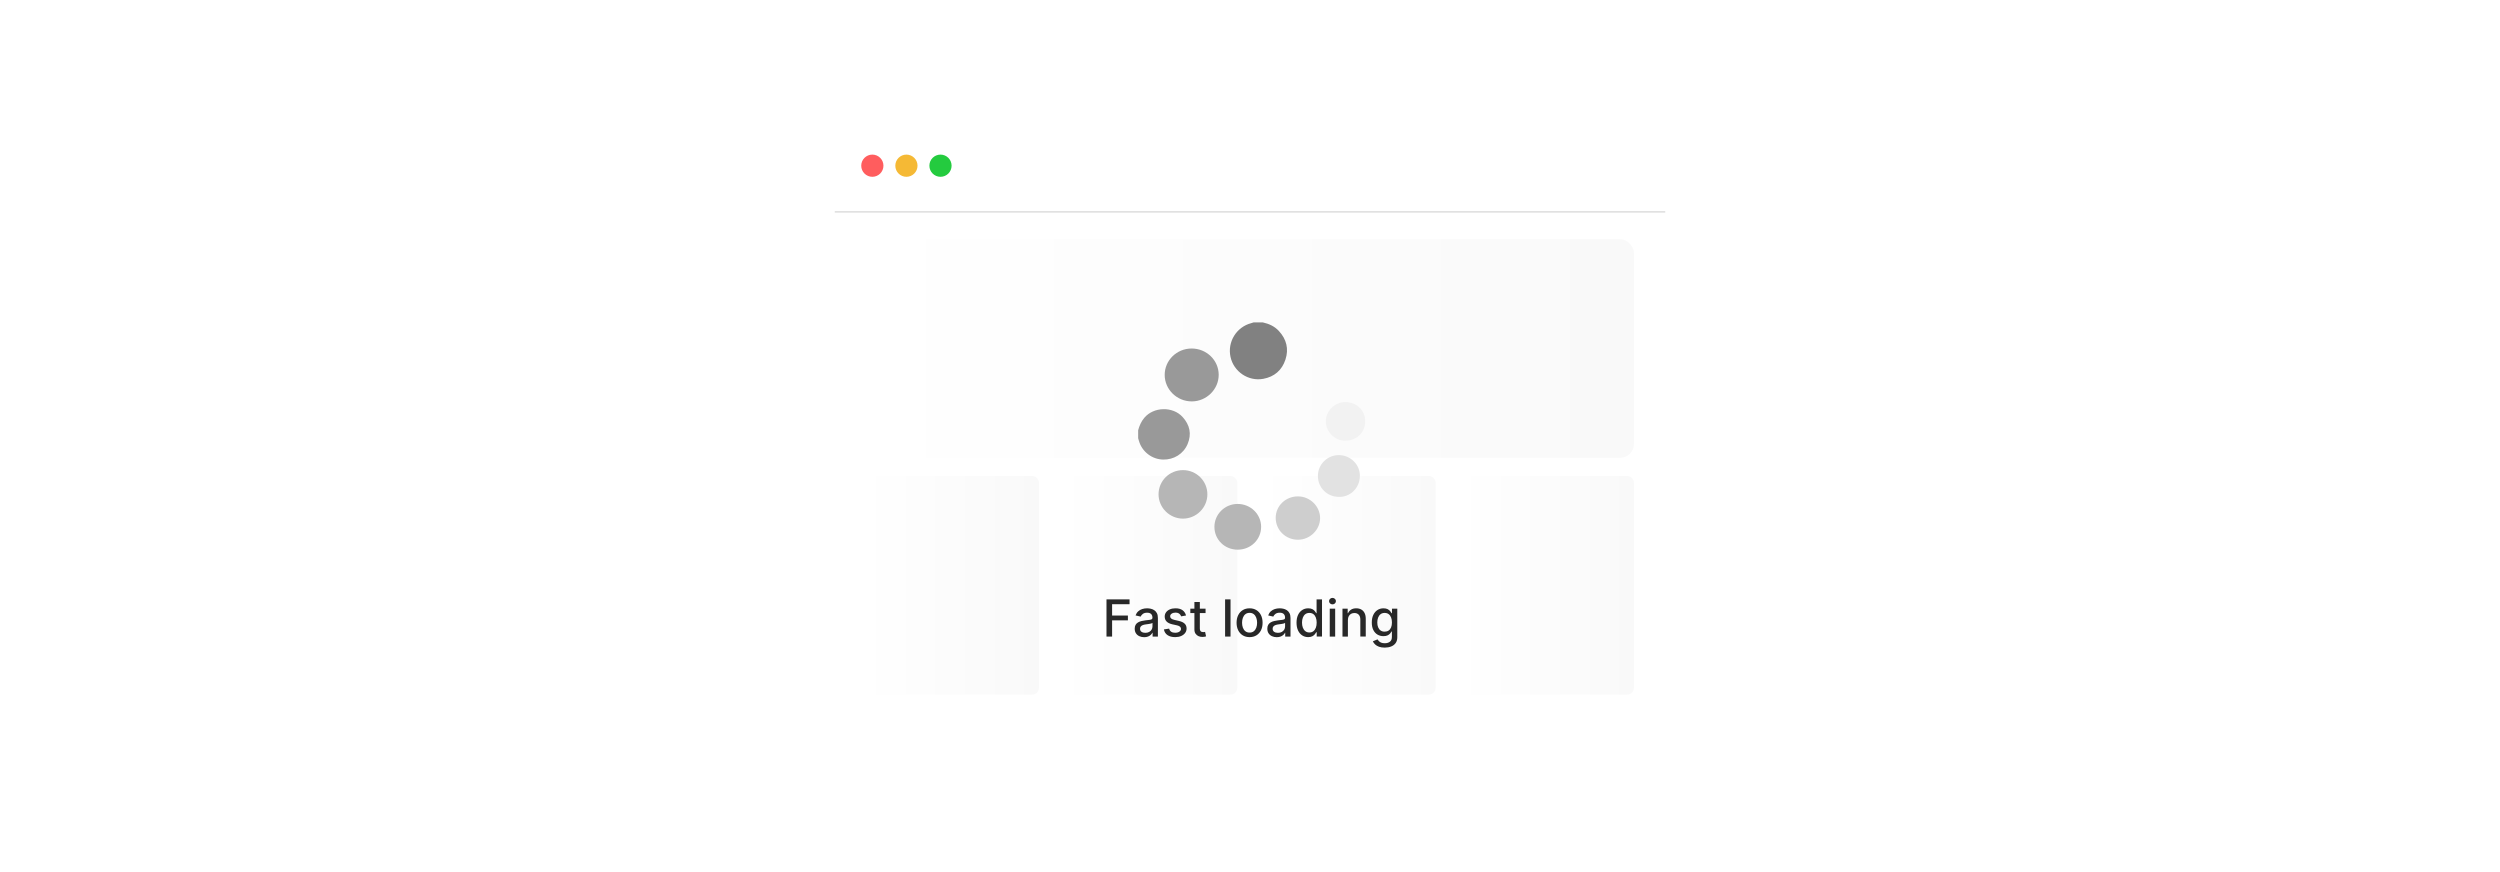 <?xml version="1.0" encoding="UTF-8"?><svg id="a" xmlns="http://www.w3.org/2000/svg" xmlns:xlink="http://www.w3.org/1999/xlink" viewBox="0 0 860 300"><defs><filter id="b" filterUnits="userSpaceOnUse"><feOffset dx="0" dy="0"/><feGaussianBlur result="c" stdDeviation="4"/><feFlood flood-color="#f26322" flood-opacity=".3"/><feComposite in2="c" operator="in"/><feComposite in="SourceGraphic"/></filter><linearGradient id="d" x1="296.265" y1="119.889" x2="562.074" y2="119.889" gradientUnits="userSpaceOnUse"><stop offset="0" stop-color="#fff"/><stop offset="1" stop-color="#f9f9f9"/></linearGradient><linearGradient id="e" y1="201.336" x2="357.396" y2="201.336" xlink:href="#d"/><linearGradient id="f" x1="364.49" y1="201.336" x2="425.622" y2="201.336" xlink:href="#d"/><linearGradient id="g" x1="432.716" y1="201.336" x2="493.848" y2="201.336" xlink:href="#d"/><linearGradient id="h" x1="500.942" y1="201.336" y2="201.336" xlink:href="#d"/></defs><g filter="url(#b)"><rect x="287.161" y="42.056" width="285.678" height="215.887" rx="7.639" ry="7.639" fill="#fff" stroke-width="0"/><line x1="287.161" y1="72.897" x2="572.839" y2="72.897" fill="none" stroke="#ccc" stroke-miterlimit="10" stroke-width=".347"/><circle cx="300.085" cy="57.002" r="3.82" fill="#ff5d5e" stroke-width="0"/><circle cx="311.807" cy="57.002" r="3.82" fill="#f5b935" stroke-width="0"/><circle cx="323.529" cy="57.002" r="3.82" fill="#24cb3f" stroke-width="0"/></g><rect x="296.265" y="82.294" width="265.809" height="75.19" rx="4.747" ry="4.747" fill="url(#d)" stroke-width="0"/><rect x="296.265" y="163.741" width="61.132" height="75.19" rx="2.276" ry="2.276" fill="url(#e)" stroke-width="0"/><rect x="364.49" y="163.741" width="61.132" height="75.19" rx="2.276" ry="2.276" fill="url(#f)" stroke-width="0"/><rect x="432.716" y="163.741" width="61.132" height="75.19" rx="2.276" ry="2.276" fill="url(#g)" stroke-width="0"/><rect x="500.942" y="163.741" width="61.132" height="75.19" rx="2.276" ry="2.276" fill="url(#h)" stroke-width="0"/><path d="M380.632,218.981v-12.795h7.935v1.662h-6.004v3.898h5.436v1.655h-5.436v5.579h-1.931Z" fill="#282828" stroke-width="0"/><path d="M393.583,219.193c-.607,0-1.157-.114-1.648-.341-.492-.228-.88-.558-1.166-.99-.285-.434-.428-.964-.428-1.593,0-.542.104-.987.312-1.337.208-.351.489-.627.844-.831.353-.204.749-.358,1.187-.463.438-.103.883-.183,1.337-.237.575-.066,1.041-.122,1.399-.165.358-.044.619-.116.781-.216s.243-.263.243-.487v-.044c0-.546-.152-.968-.459-1.269-.306-.3-.761-.449-1.365-.449-.629,0-1.123.139-1.483.415-.36.277-.609.584-.746.922l-1.756-.4c.208-.583.514-1.055.915-1.415.402-.359.865-.622,1.391-.787.524-.164,1.076-.246,1.655-.246.383,0,.79.045,1.222.134.431.09.835.253,1.212.49.377.238.685.576.928,1.016.241.44.362,1.009.362,1.709v6.372h-1.824v-1.312h-.075c-.121.241-.302.478-.544.712-.241.233-.552.427-.931.581s-.833.231-1.362.231ZM393.989,217.693c.517,0,.959-.102,1.328-.306.368-.204.649-.472.843-.803.194-.331.291-.686.291-1.065v-1.237c-.066.066-.195.128-.385.185-.19.056-.404.104-.646.144-.241.04-.477.075-.706.106-.229.031-.42.057-.574.078-.362.046-.692.123-.99.231-.298.108-.535.264-.712.466-.178.202-.266.47-.266.803,0,.463.171.811.512,1.047.342.235.777.352,1.306.352Z" fill="#282828" stroke-width="0"/><path d="M407.996,211.727l-1.692.3c-.071-.217-.183-.423-.335-.619-.151-.195-.356-.355-.615-.48-.258-.125-.581-.188-.968-.188-.529,0-.971.117-1.325.352-.353.235-.53.539-.53.909,0,.321.118.579.355.774.237.196.621.356,1.149.481l1.524.35c.883.204,1.541.519,1.975.943.433.425.649.977.649,1.656,0,.574-.165,1.086-.496,1.533-.331.448-.792.799-1.381,1.053-.59.254-1.272.381-2.046.381-1.075,0-1.952-.23-2.631-.69-.679-.46-1.095-1.115-1.249-1.965l1.806-.274c.112.471.344.826.693,1.065s.806.359,1.368.359c.612,0,1.102-.129,1.468-.385s.55-.569.55-.94c0-.3-.111-.552-.334-.756s-.564-.358-1.022-.462l-1.624-.356c-.895-.204-1.557-.528-1.984-.975-.427-.445-.64-1.01-.64-1.693,0-.565.158-1.062.475-1.486s.754-.757,1.312-.996c.559-.24,1.197-.359,1.918-.359,1.037,0,1.853.224,2.449.671.596.448.989,1.047,1.181,1.797Z" fill="#282828" stroke-width="0"/><path d="M414.712,209.385v1.499h-5.242v-1.499h5.242ZM410.876,207.085h1.868v9.078c0,.362.054.634.162.815.108.181.249.304.422.368s.361.097.565.097c.149,0,.281-.01.394-.031.112-.021.199-.037.262-.05l.338,1.543c-.108.042-.263.085-.462.128-.2.044-.45.068-.75.072-.491.008-.95-.079-1.375-.263-.425-.183-.768-.466-1.03-.85-.263-.383-.394-.864-.394-1.443v-9.465Z" fill="#282828" stroke-width="0"/><path d="M423.302,206.185v12.795h-1.868v-12.795h1.868Z" fill="#282828" stroke-width="0"/><path d="M429.856,219.174c-.899,0-1.685-.206-2.356-.618s-1.191-.989-1.562-1.73c-.371-.741-.557-1.607-.557-2.599,0-.996.185-1.866.557-2.611.37-.746.891-1.325,1.562-1.737s1.456-.618,2.356-.618,1.685.206,2.356.618c.67.412,1.19.991,1.562,1.737.371.745.556,1.615.556,2.611,0,.991-.185,1.857-.556,2.599s-.892,1.318-1.562,1.73c-.671.412-1.456.618-2.356.618ZM429.861,217.606c.583,0,1.066-.154,1.45-.463.383-.308.667-.719.853-1.23.185-.513.277-1.077.277-1.693,0-.612-.092-1.176-.277-1.69-.185-.515-.47-.928-.853-1.24-.384-.312-.867-.469-1.45-.469-.587,0-1.073.156-1.458.469-.386.312-.671.726-.856,1.24-.185.514-.278,1.077-.278,1.69,0,.616.093,1.181.278,1.693.185.512.471.923.856,1.23.385.309.871.463,1.458.463Z" fill="#282828" stroke-width="0"/><path d="M439.201,219.193c-.607,0-1.157-.114-1.648-.341-.492-.228-.88-.558-1.166-.99-.285-.434-.428-.964-.428-1.593,0-.542.104-.987.312-1.337.208-.351.489-.627.844-.831.353-.204.749-.358,1.187-.463.438-.103.883-.183,1.337-.237.575-.066,1.041-.122,1.399-.165.358-.044.619-.116.781-.216s.243-.263.243-.487v-.044c0-.546-.152-.968-.459-1.269-.306-.3-.761-.449-1.365-.449-.629,0-1.123.139-1.483.415-.36.277-.609.584-.746.922l-1.756-.4c.208-.583.514-1.055.915-1.415.402-.359.865-.622,1.391-.787.524-.164,1.076-.246,1.655-.246.383,0,.79.045,1.222.134.431.09.835.253,1.212.49.377.238.685.576.928,1.016.241.44.362,1.009.362,1.709v6.372h-1.824v-1.312h-.075c-.121.241-.302.478-.544.712-.241.233-.552.427-.931.581s-.833.231-1.362.231ZM439.607,217.693c.517,0,.959-.102,1.328-.306.368-.204.649-.472.843-.803.194-.331.291-.686.291-1.065v-1.237c-.066.066-.195.128-.385.185-.19.056-.404.104-.646.144-.241.04-.477.075-.706.106-.229.031-.42.057-.574.078-.362.046-.692.123-.99.231-.298.108-.535.264-.712.466-.178.202-.266.47-.266.803,0,.463.171.811.512,1.047.342.235.777.352,1.306.352Z" fill="#282828" stroke-width="0"/><path d="M450.015,219.168c-.774,0-1.465-.199-2.07-.597-.606-.398-1.081-.966-1.425-1.706-.344-.738-.516-1.627-.516-2.664s.174-1.924.521-2.661.826-1.302,1.435-1.693c.607-.392,1.297-.587,2.067-.587.596,0,1.076.099,1.44.297.364.197.647.428.85.69.202.263.359.494.472.694h.112v-4.755h1.868v12.795h-1.824v-1.493h-.156c-.112.204-.274.438-.484.7-.21.262-.499.491-.865.686-.366.196-.842.294-1.425.294ZM450.428,217.575c.537,0,.992-.143,1.364-.429.373-.285.656-.682.85-1.19.194-.509.291-1.1.291-1.774,0-.667-.096-1.25-.287-1.749-.192-.5-.473-.89-.844-1.169-.371-.278-.829-.418-1.374-.418-.562,0-1.031.145-1.406.436-.375.292-.657.69-.847,1.193s-.284,1.073-.284,1.706c0,.642.096,1.218.288,1.73.191.512.476.917.853,1.215s.842.447,1.397.447Z" fill="#282828" stroke-width="0"/><path d="M458.375,207.903c-.325,0-.603-.108-.834-.327s-.347-.48-.347-.784c0-.309.115-.572.347-.791.231-.218.509-.327.834-.327s.603.109.834.327c.231.219.347.48.347.784,0,.309-.115.572-.347.791s-.509.327-.834.327ZM457.432,218.981v-9.596h1.868v9.596h-1.868Z" fill="#282828" stroke-width="0"/><path d="M463.679,213.283v5.697h-1.868v-9.596h1.793v1.562h.118c.221-.508.568-.916,1.041-1.225.473-.308,1.069-.462,1.789-.462.654,0,1.227.136,1.719.409.491.273.872.678,1.143,1.215.272.537.406,1.202.406,1.993v6.104h-1.868v-5.879c0-.695-.181-1.24-.543-1.634s-.86-.59-1.493-.59c-.434,0-.817.094-1.152.28-.336.188-.601.462-.794.822s-.29.794-.29,1.303Z" fill="#282828" stroke-width="0"/><path d="M476.342,222.779c-.763,0-1.417-.101-1.965-.3-.548-.2-.994-.465-1.34-.794s-.605-.69-.775-1.081l1.605-.662c.113.184.264.378.453.584s.448.383.775.528c.326.145.748.219,1.265.219.708,0,1.293-.172,1.756-.516.462-.344.693-.891.693-1.64v-1.887h-.119c-.112.204-.273.431-.484.681-.21.25-.498.467-.865.649-.366.184-.843.275-1.431.275-.758,0-1.44-.178-2.046-.534-.606-.356-1.085-.883-1.437-1.581-.352-.697-.528-1.557-.528-2.577,0-1.02.174-1.895.521-2.623.348-.73.826-1.288,1.435-1.678.607-.39,1.297-.584,2.067-.584.596,0,1.077.099,1.443.297.366.197.652.428.859.69.206.263.365.494.477.694h.138v-1.556h1.83v9.809c0,.824-.191,1.501-.574,2.03-.384.528-.901.92-1.553,1.174-.652.254-1.386.382-2.202.382ZM476.323,217.287c.537,0,.992-.126,1.364-.378.373-.252.656-.614.85-1.087.194-.473.291-1.04.291-1.702,0-.645-.096-1.214-.287-1.706-.192-.491-.473-.875-.844-1.152s-.829-.415-1.374-.415c-.562,0-1.031.144-1.406.434-.375.29-.657.683-.847,1.178-.19.496-.284,1.05-.284,1.662,0,.629.096,1.181.288,1.655.191.475.476.846.853,1.112s.842.399,1.397.399Z" fill="#282828" stroke-width="0"/><path d="M434.423,110.91c2.102.468,4.002,1.319,5.493,2.929,2.644,2.856,3.486,6.182,2.27,9.873-1.204,3.656-3.818,5.899-7.607,6.602-5.168.958-10.197-2.459-11.291-7.569-1.102-5.146,2.044-10.252,7.134-11.582.269-.07.53-.168.795-.253,1.069,0,2.137,0,3.206,0Z" fill="#818181" stroke-width="0"/><path d="M391.523,148.009c.423-1.559,1.047-3.003,2.104-4.266,3.217-3.848,9.803-4.013,13.184-.303,2.504,2.749,3.172,5.88,1.725,9.31-1.435,3.405-4.75,5.424-8.425,5.344-3.841-.084-7.226-2.687-8.309-6.389-.092-.316-.186-.632-.279-.948,0-.916,0-1.832,0-2.748Z" fill="#999" stroke-width="0"/><path d="M419.232,128.925c.008,4.986-4.182,9.141-9.236,9.159-5.131.018-9.344-4.094-9.344-9.12-0-5.016,4.14-9.071,9.267-9.075,5.14-.004,9.305,4.038,9.313,9.036Z" fill="#999" stroke-width="0"/><path d="M406.954,161.719c4.65.003,8.413,3.764,8.383,8.382-.029,4.567-3.822,8.311-8.416,8.306-4.581-.004-8.375-3.781-8.379-8.341-.004-4.646,3.729-8.35,8.412-8.347Z" fill="#b6b6b6" stroke-width="0"/><path d="M417.759,181.235c.001-4.331,3.569-7.867,7.952-7.881,4.494-.015,8.118,3.507,8.116,7.887-.002,4.373-3.564,7.848-8.046,7.849-4.491.001-8.023-3.458-8.021-7.855Z" fill="#b6b6b6" stroke-width="0"/><path d="M446.504,170.756c4.146.008,7.606,3.404,7.609,7.467.003,4.039-3.505,7.459-7.639,7.447-4.265-.013-7.648-3.361-7.634-7.556.013-4.102,3.413-7.367,7.664-7.358Z" fill="#cecece" stroke-width="0"/><path d="M460.572,170.917c-4.051.001-7.216-3.151-7.215-7.187.001-3.969,3.205-7.17,7.179-7.172,4.004-.002,7.315,3.222,7.26,7.176-.062,4.41-3.611,7.355-7.223,7.182Z" fill="#e2e2e2" stroke-width="0"/><path d="M462.883,138.305c3.818.117,6.733,2.786,6.741,6.638.008,3.771-2.782,6.593-6.791,6.658-3.783.061-6.668-3.139-6.754-6.478-.091-3.545,2.905-6.837,6.804-6.818Z" fill="#f2f2f2" stroke-width="0"/></svg>